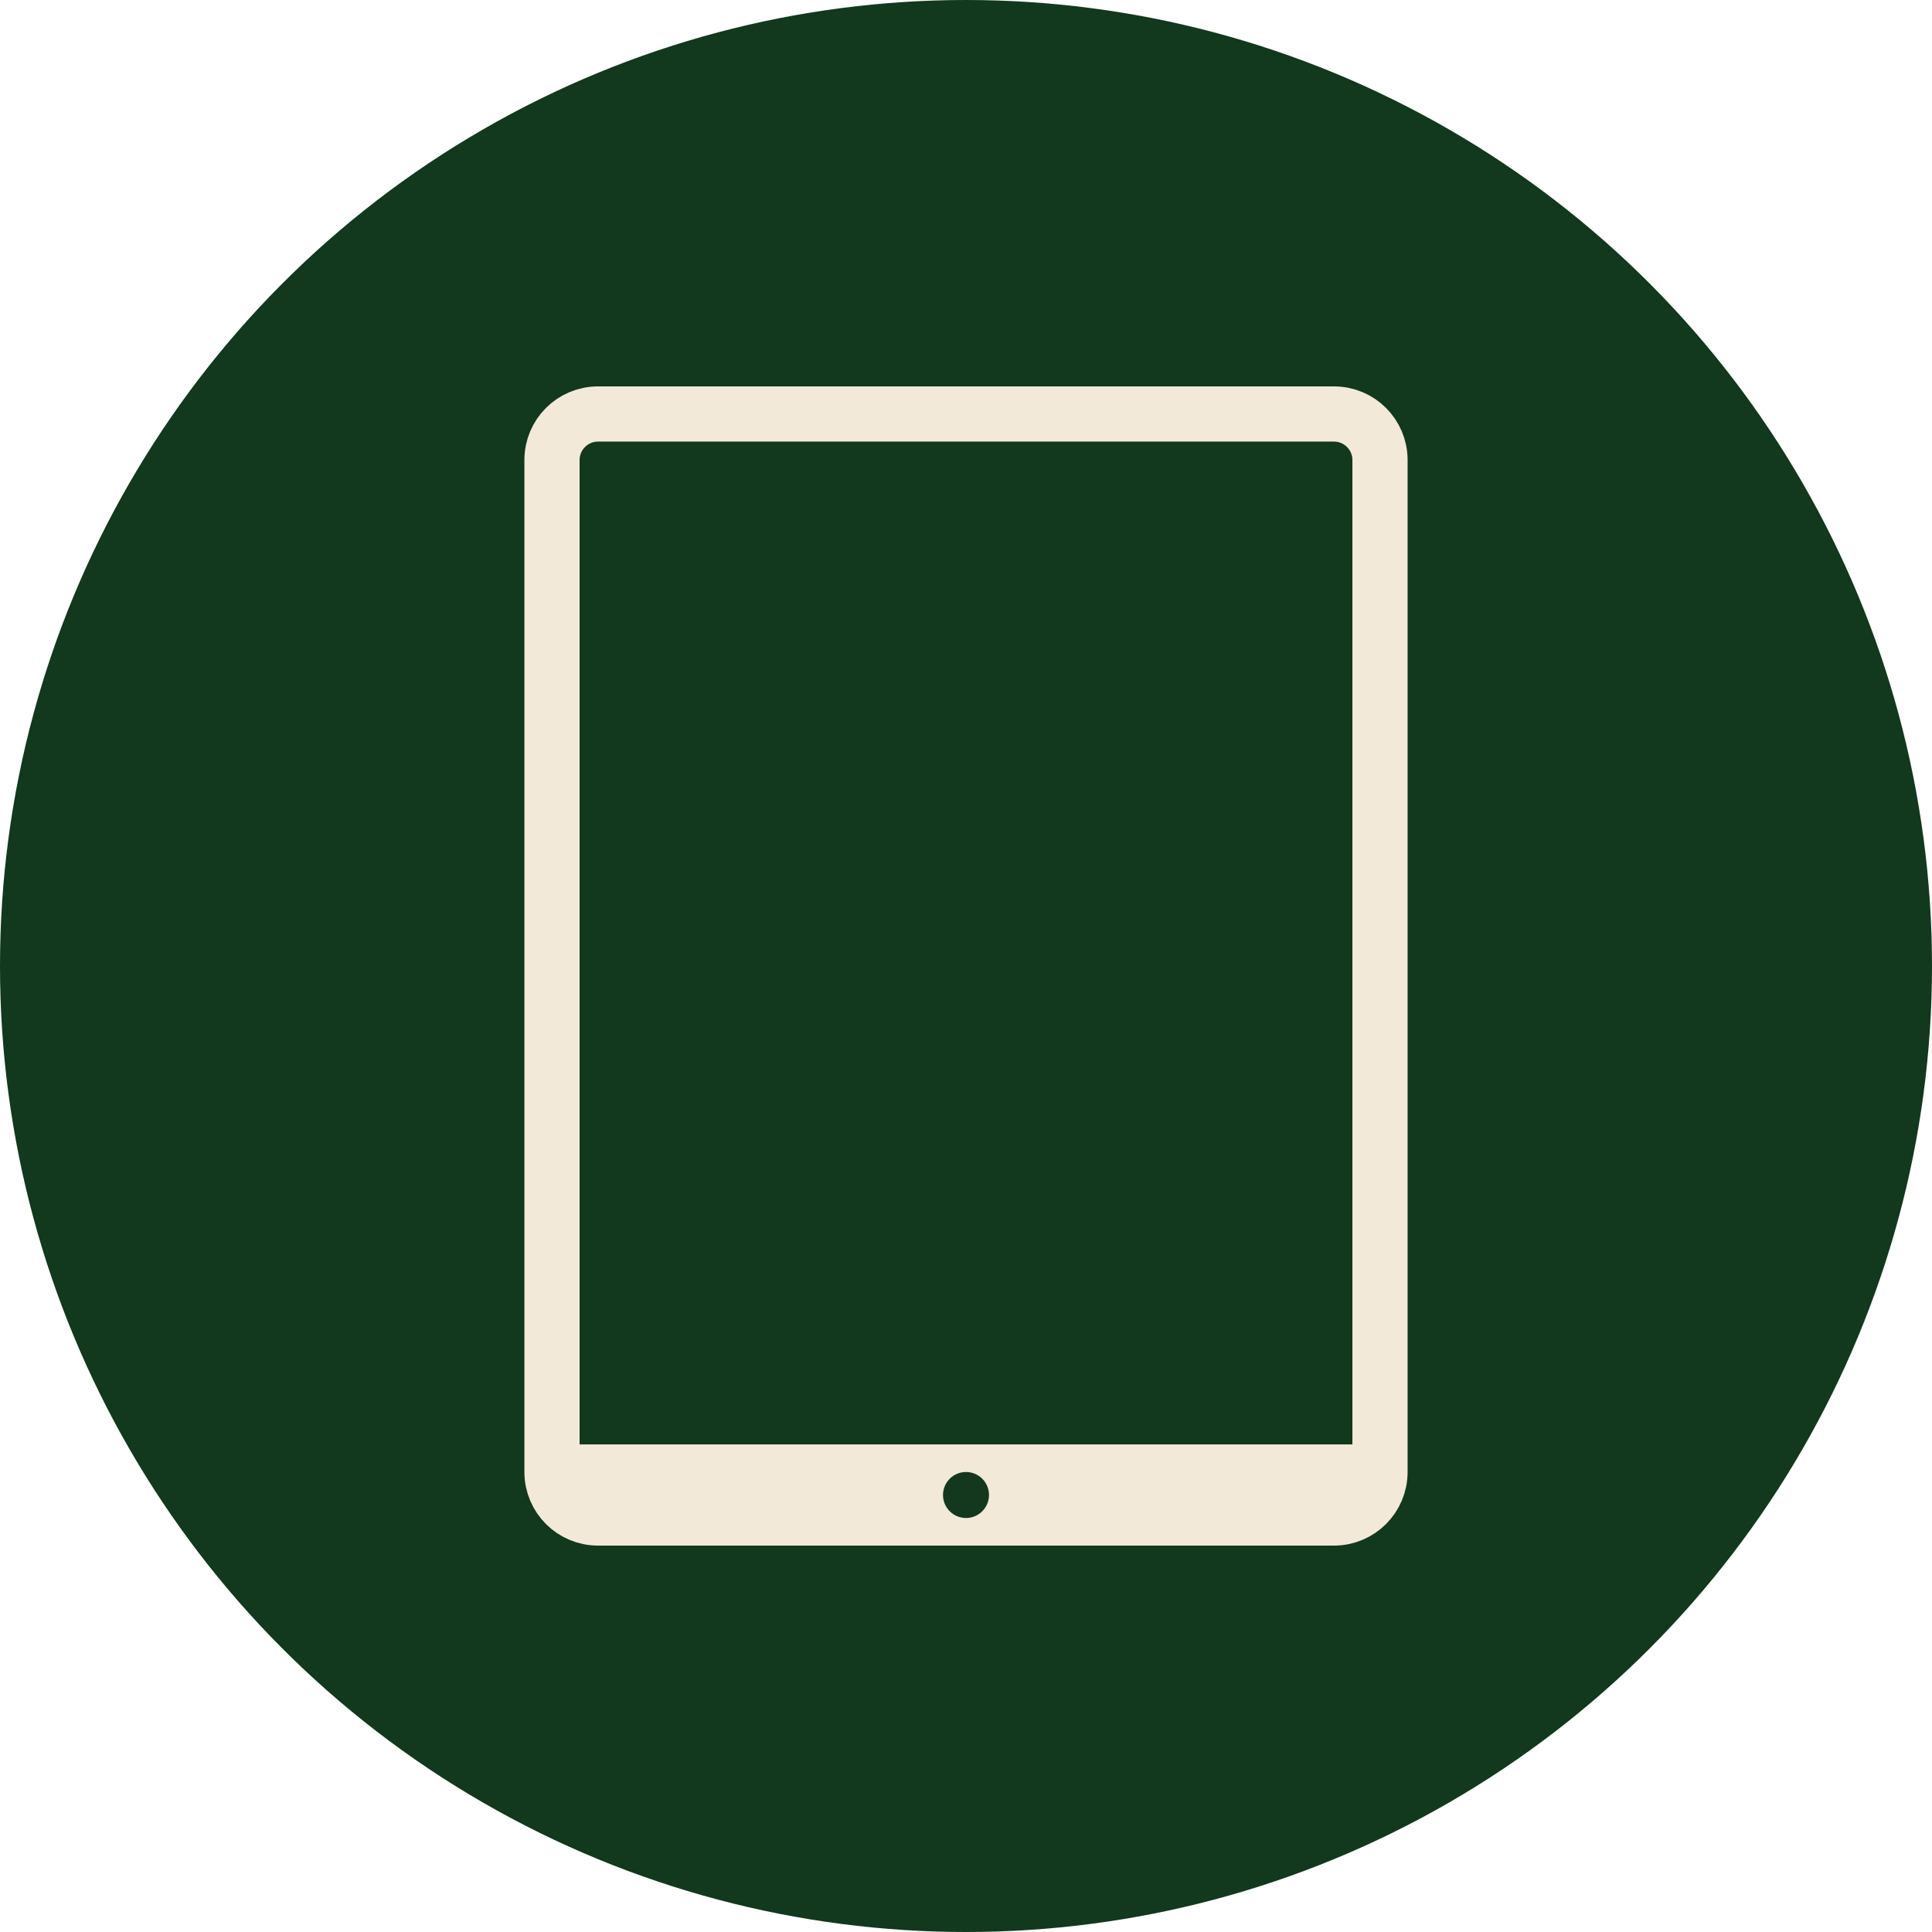 <svg width="21" height="21" viewBox="0 0 21 21" fill="none" xmlns="http://www.w3.org/2000/svg">
<circle cx="10.5" cy="10.5" r="10.5" fill="#12381D"/>
<path d="M6.5 16H14.5M6.5 16.5H14.5C14.776 16.5 15 16.276 15 16V5C15 4.724 14.776 4.5 14.5 4.5H6.5C6.224 4.5 6 4.724 6 5V16C6 16.276 6.224 16.5 6.5 16.5Z" stroke="#F2E9D9" stroke-width="0.6" stroke-linecap="square"/>
<circle cx="10.5" cy="16.25" r="0.25" fill="#13381D"/>
</svg>
